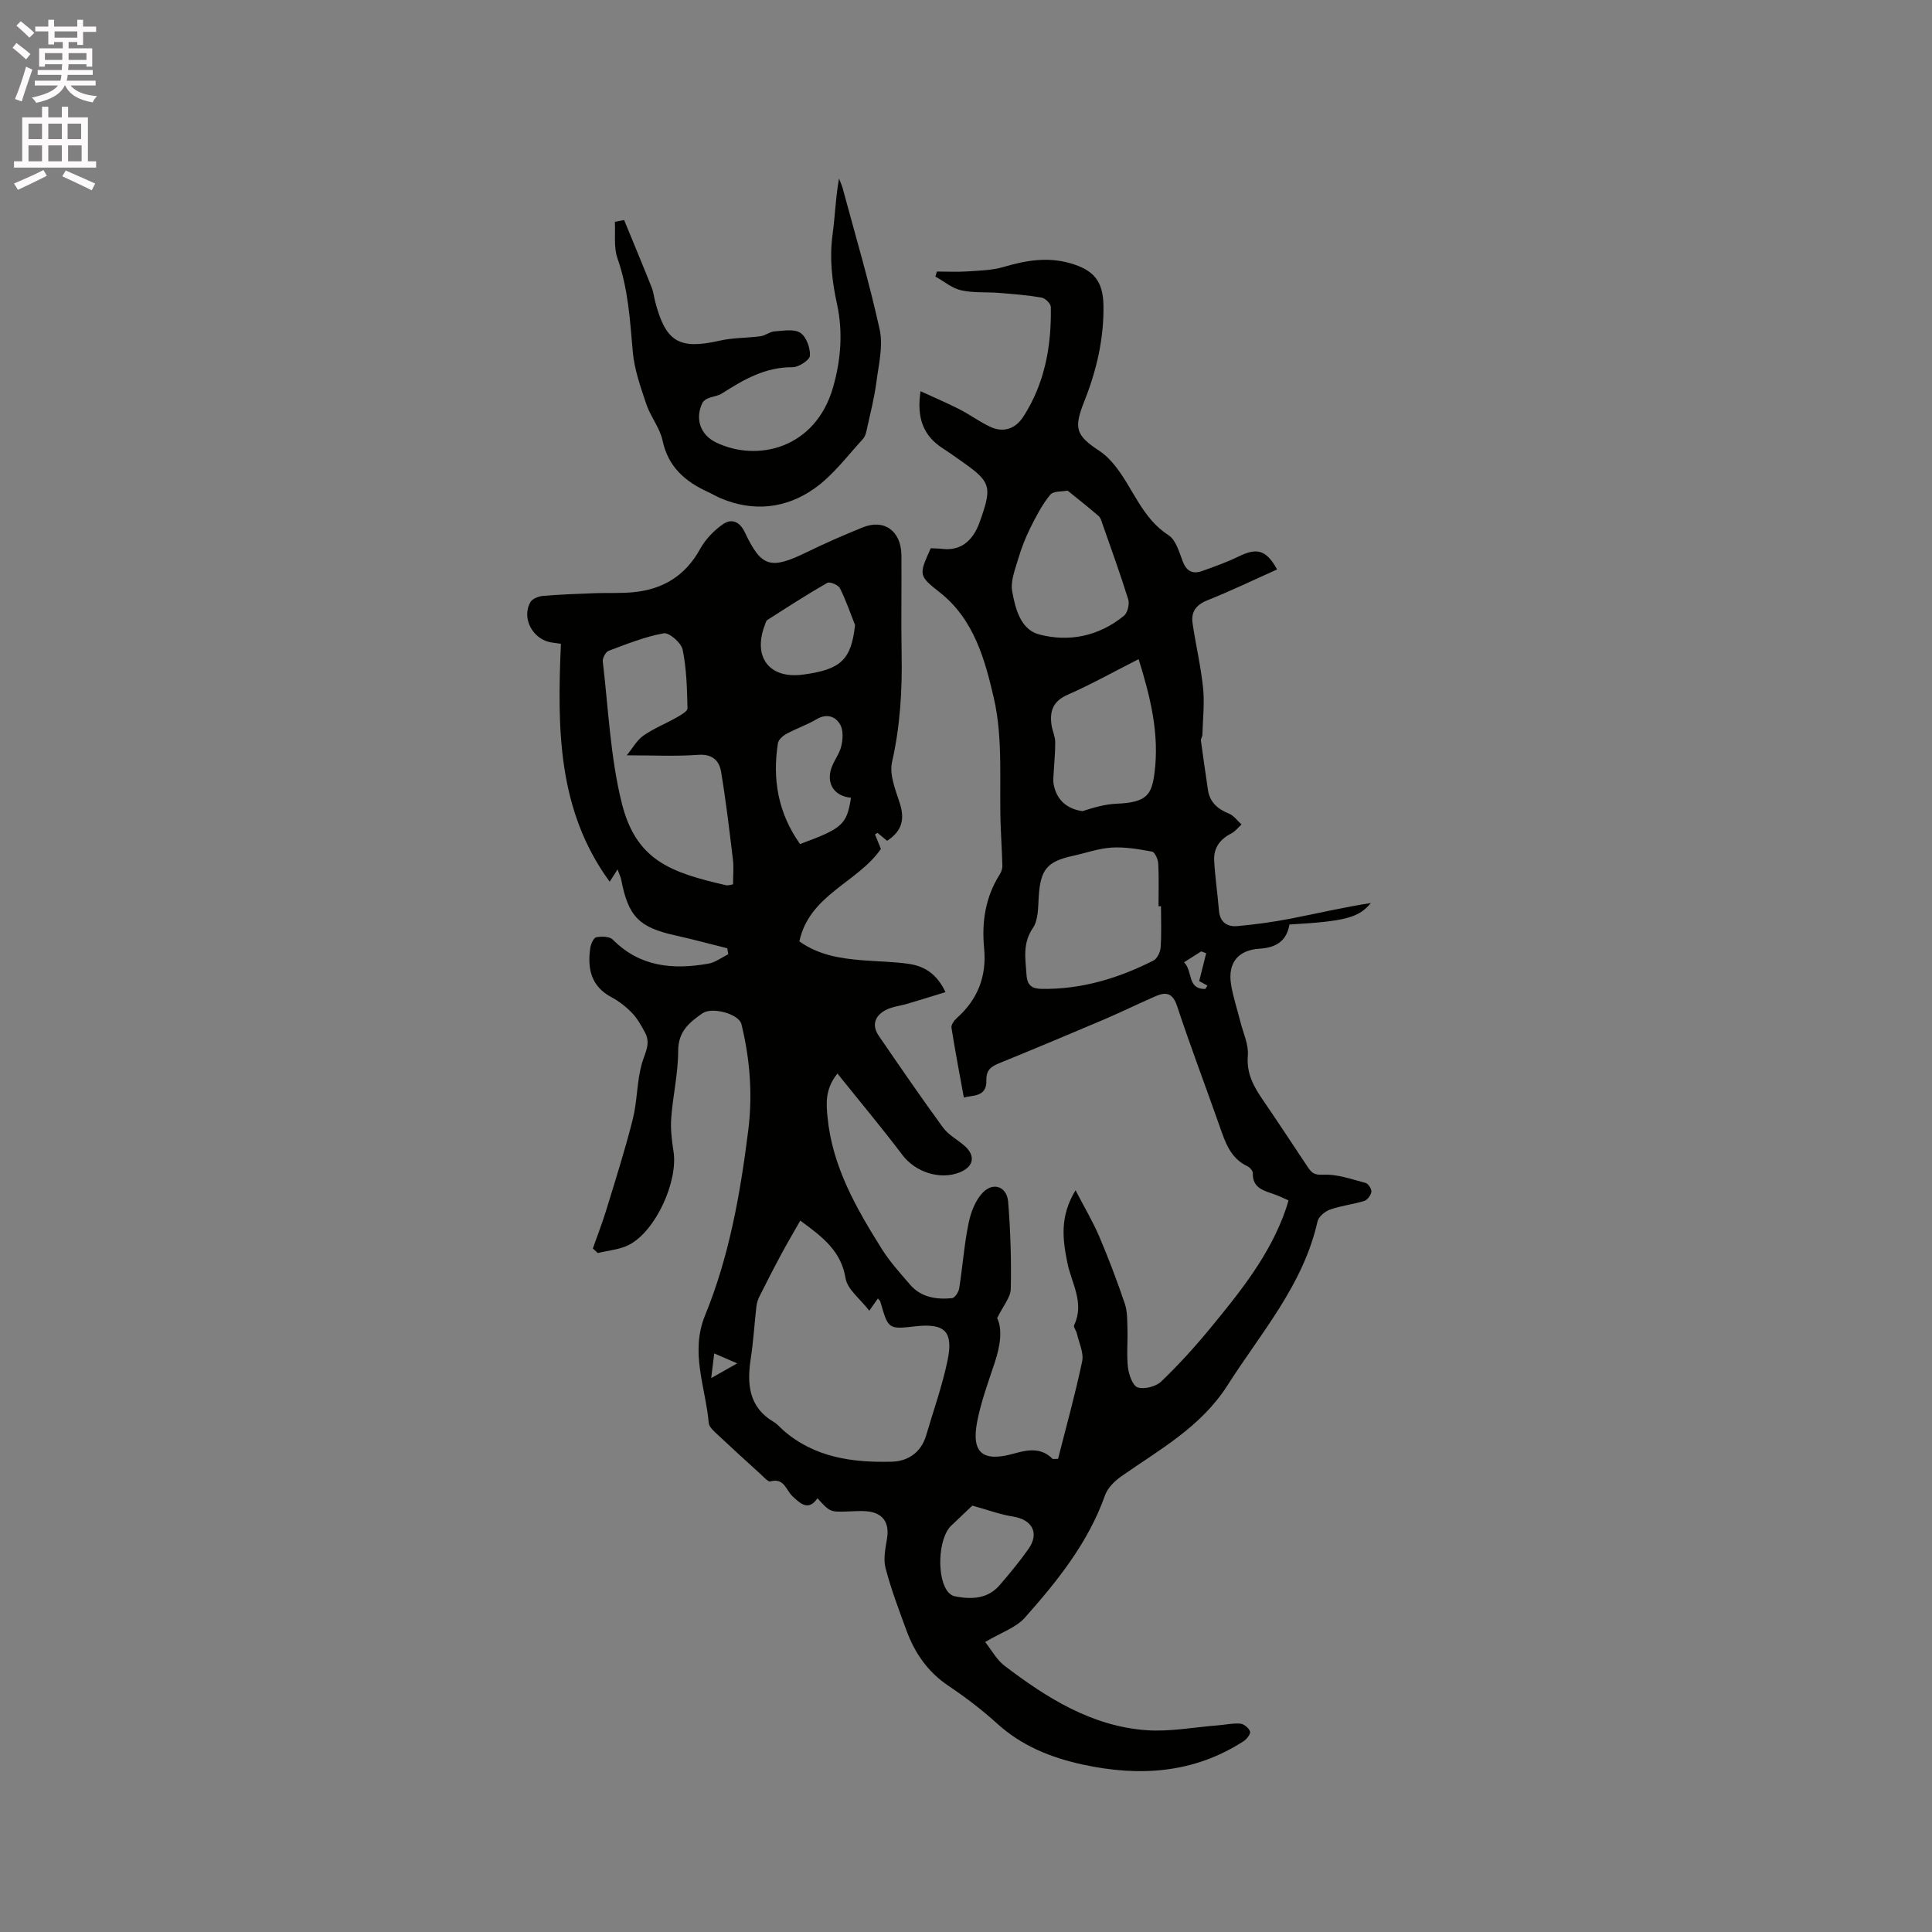 <svg enable-background="new 0 0 400 400" viewBox="0 0 400 400" xmlns="http://www.w3.org/2000/svg"><rect x="0" y="0" width="400" height="400" fill="#808080" stroke="none"/><path d="m2.6 9.9.8-1c.9.7 1.9 1.4 2.9 2.3l-.9 1.1c-1.1-1-2-1.8-2.8-2.4zm.5 10.6c.9-2.1 1.6-4.3 2.3-6.7.4.2.8.4 1.3.6-.7 2.1-1.5 4.3-2.2 6.6zm.3-15.2.9-.9c1 .8 2 1.6 2.8 2.4l-1 1c-.9-.9-1.8-1.7-2.7-2.5zm12.6-1.2h1.2v1.4h2.7v1.1h-2.7v2.7h-1.2v-.6h-1.8v1.3h4.9v3.8h-1.2v-.5h-3.7c0 .4-.1.9-.1 1.2h5.1v1h-5.2c0 .5-.1.9-.2 1.2h6v1h-5.2c1.1 1.3 2.9 2 5.5 2.2-.4.4-.7.8-.9 1.3-2.9-.5-4.8-1.6-5.7-3.5h-.1c-.8 1.7-2.7 2.9-5.9 3.6-.2-.4-.6-.8-.9-1.1 2.8-.6 4.6-1.4 5.4-2.5h-4.8v-1h5.3c.1-.3.2-.7.2-1.2h-4.9v-1h5c0-.4 0-.8.1-1.2h-3.6v.5h-1.2v-3.8h4.9v-1.3h-1.8v.5h-1.2v-2.7h-2.7v-1h2.7v-1.4h1.2v1.4h4.8zm-6.7 8.3h3.6c0-.4 0-.9 0-1.4h-3.6zm1.9-4.6h4.8v-1.3h-4.7v1.3zm6.7 3.2h-3.7v1.4h3.7z" fill="#fcfafa"/><path d="m8.7 22.1h1.3v2.2h2.8v-2.2h1.3v2.2h4.1v9.1h1.7v1.3h-17v-1.3h1.7v-9.1h4.1zm.3 13.1.7 1.2c-1.8.9-3.8 1.9-6 2.9-.2-.4-.5-.8-.8-1.3 2.3-1 4.4-1.9 6.1-2.8zm-3.1-6.4h2.8v-3.2h-2.8zm0 4.6h2.8v-3.3h-2.8zm4.1-4.6h2.8v-3.2h-2.8zm0 4.6h2.8v-3.3h-2.8zm3.6 1.9c2.1.9 4.1 1.8 6.1 2.7l-.7 1.4c-2.2-1.1-4.2-2-6.1-2.9zm3.2-9.7h-2.8v3.2h2.8zm-2.7 7.8h2.8v-3.3h-2.8z" fill="#fcfafa"/><g fill="#010100"><path d="m219.06 302.04c1.7-6.72 3.57-13.41 4.99-20.19.37-1.77-.66-3.83-1.09-5.75-.14-.61-.76-1.35-.57-1.75 2.21-4.61-.55-8.67-1.4-12.89-.98-4.87-1.62-9.58 1.69-15.03 1.86 3.6 3.62 6.53 4.94 9.65 1.94 4.55 3.68 9.18 5.27 13.86.55 1.64.48 3.51.54 5.28.08 2.65-.21 5.33.11 7.94.18 1.49.99 3.77 2.01 4.09 1.39.43 3.75-.16 4.84-1.2 3.59-3.43 6.96-7.14 10.12-10.98 6.26-7.61 12.48-15.29 15.74-24.82.17-.49.3-.98.52-1.73-1.03-.44-1.95-.9-2.91-1.24-2.18-.78-4.57-1.26-4.48-4.41.01-.47-.62-1.18-1.13-1.42-3.54-1.68-4.59-4.99-5.75-8.31-2.91-8.29-6.04-16.5-8.79-24.83-.89-2.7-2.25-3.01-4.42-2.07-3.59 1.56-7.11 3.29-10.71 4.83-7.21 3.07-14.43 6.09-21.69 9.05-1.71.7-2.73 1.41-2.67 3.58.1 3.6-3.1 2.99-4.66 3.55-.89-4.87-1.81-9.66-2.57-14.48-.09-.6.56-1.5 1.11-1.99 4.35-3.89 6.21-8.66 5.65-14.49-.52-5.39.26-10.57 3.24-15.26.31-.5.55-1.15.54-1.72-.06-2.66-.24-5.31-.34-7.97-.36-8.98.56-18.26-1.44-26.87-1.81-7.81-4.08-16.26-11.2-21.84-4.43-3.47-4.31-3.62-1.85-9.12.73.04 1.56.03 2.37.13 3.41.39 5.69-1.18 7.16-4.12.38-.75.65-1.56.93-2.36 2.19-6.32 1.83-7.46-3.53-11.27-1.47-1.04-2.93-2.09-4.45-3.07-4.01-2.6-5.43-6.27-4.59-11.82 2.88 1.32 5.5 2.44 8.04 3.73 2.15 1.1 4.13 2.56 6.3 3.6 2.82 1.35 5.31.45 6.93-2.05 4.46-6.9 5.85-14.66 5.7-22.73-.01-.69-1.16-1.81-1.92-1.94-2.9-.5-5.85-.73-8.79-.97-2.62-.21-5.33.04-7.86-.54-1.9-.43-3.56-1.86-5.33-2.84.11-.35.21-.69.32-1.04 2.12 0 4.25.11 6.37-.03 2.49-.17 5.07-.22 7.44-.92 4.56-1.35 9.02-2.12 13.72-.79 4.94 1.4 6.88 3.71 6.95 8.83.1 6.88-1.45 13.45-3.98 19.81-2.22 5.6-1.74 7.02 3.16 10.25 1.28.84 2.41 2.02 3.36 3.24 3.67 4.69 5.5 10.71 10.93 14.2 1.55 1 2.22 3.55 2.98 5.5.79 2.02 2.09 2.58 3.95 1.92 2.57-.91 5.16-1.83 7.61-3.03 3.79-1.85 5.69-1.37 7.94 2.7-4.81 2.15-9.54 4.43-14.4 6.37-2.38.95-3.45 2.4-3.1 4.78.66 4.49 1.72 8.93 2.18 13.43.32 3.18-.06 6.43-.15 9.65-.01.41-.35.83-.3 1.22.45 3.39.95 6.77 1.45 10.16.38 2.6 2.02 4 4.37 4.95 1 .41 1.73 1.47 2.58 2.24-.71.64-1.32 1.46-2.13 1.87-2.32 1.17-3.66 3-3.53 5.54.18 3.48.71 6.93.99 10.41.19 2.43 1.72 3.4 3.8 3.22 3.67-.33 7.33-.83 10.95-1.53 5.57-1.08 11.09-2.38 16.7-3.25-2.52 3.09-5.44 3.79-16.86 4.45-.56 3.43-2.8 4.8-6.13 5-4.49.27-6.68 2.93-5.95 7.43.42 2.59 1.28 5.11 1.92 7.67.58 2.35 1.75 4.76 1.55 7.05-.31 3.74 1.25 6.46 3.18 9.27 3.12 4.54 6.13 9.16 9.19 13.74.74 1.1 1.26 1.75 3.13 1.64 2.92-.17 5.94.93 8.87 1.7.56.15 1.28 1.25 1.21 1.83-.09.71-.82 1.69-1.47 1.9-2.32.72-4.79.98-7.07 1.78-1.05.37-2.39 1.47-2.61 2.46-2.94 13.14-11.67 23-18.63 33.92-5.53 8.67-14.03 13.28-21.96 18.83-1.39.97-2.85 2.4-3.4 3.94-3.48 9.82-9.85 17.74-16.6 25.35-1.85 2.08-4.92 3.07-8.22 5.04 1.28 1.61 2.35 3.65 4.01 4.92 8.76 6.67 18.05 12.52 29.37 13.34 4.87.35 9.83-.62 14.75-1 1.57-.12 3.16-.49 4.7-.36.75.07 1.78.92 2.01 1.64.16.49-.7 1.59-1.36 2.01-10.35 6.68-21.58 7.36-33.3 4.82-6.63-1.44-12.66-3.89-17.78-8.55-3.13-2.84-6.54-5.42-10.05-7.78-4.25-2.86-6.94-6.78-8.65-11.44-1.57-4.27-3.19-8.54-4.33-12.93-.5-1.91 0-4.13.32-6.17.51-3.26-.91-5.3-4.26-5.57-1.26-.11-2.54 0-3.81.04-3.73.13-3.73.14-6.34-2.73-1.93 2.8-3.65.99-5.17-.42-1.37-1.27-1.7-3.86-4.58-3.07-.49.13-1.35-.89-1.98-1.46-2.98-2.71-5.97-5.42-8.9-8.18-.75-.71-1.8-1.58-1.88-2.45-.65-7.4-3.91-14.6-.76-22.3 5.01-12.23 7.29-25.17 8.93-38.24.94-7.48.37-14.79-1.41-22.06-.51-2.06-6.03-3.64-8.06-2.23-2.7 1.87-5.03 3.76-5.03 7.76 0 4.63-1.09 9.25-1.44 13.9-.17 2.28.11 4.64.47 6.92.98 6.18-3.64 16.45-9.17 19.34-1.93 1.01-4.32 1.17-6.49 1.72-.35-.31-.69-.63-1.04-.94.93-2.65 1.96-5.27 2.78-7.96 1.91-6.25 3.9-12.48 5.49-18.81.95-3.78.83-7.85 1.9-11.58.63-2.17 1.86-4.08.66-6.31-.76-1.43-1.57-2.9-2.67-4.06-1.23-1.29-2.7-2.45-4.27-3.29-4.29-2.28-5.05-5.97-4.41-10.26.12-.8.69-2.07 1.23-2.17 1.1-.2 2.76-.19 3.43.49 5.62 5.68 12.48 6.25 19.76 4.98 1.45-.25 2.76-1.28 4.14-1.95-.07-.41-.14-.82-.21-1.24-3.55-.88-7.08-1.85-10.65-2.64-7.61-1.67-9.82-3.89-11.3-11.54-.12-.6-.41-1.16-.76-2.15-.7 1.1-1.21 1.89-1.63 2.55-10.85-14.83-10.85-31.78-10.1-49.26-.26-.04-1.07-.15-1.87-.26-3.9-.55-6.35-4.98-4.45-8.36.41-.72 1.71-1.22 2.64-1.3 3.58-.3 7.18-.42 10.77-.56 2.64-.1 5.31.06 7.93-.2 6.08-.59 10.72-3.38 13.77-8.9 1.11-2.02 2.88-3.88 4.78-5.19 1.71-1.17 3.42-.63 4.52 1.71 3.42 7.25 5.34 7.73 12.8 4.1 3.8-1.85 7.68-3.56 11.6-5.14 4.47-1.81 7.97.76 8.01 5.8.05 6.79-.08 13.58.04 20.36.14 7.55-.29 14.97-1.98 22.4-.59 2.57.68 5.72 1.57 8.44 1.11 3.39.53 5.84-2.59 7.89-.65-.53-1.32-1.08-1.99-1.64-.17.1-.34.21-.52.31.41 1 .81 2 1.22 3.01-4.79 6.96-14.8 9.46-16.88 19.14 3.98 2.85 8.43 3.53 12.98 3.91 3.27.27 6.57.28 9.8.77 3.15.48 5.72 2.09 7.47 5.83-2.76.85-5.3 1.64-7.85 2.4-1.51.45-3.17.59-4.53 1.31-2.18 1.15-2.96 3.09-1.45 5.3 4.37 6.39 8.75 12.76 13.31 19.01 1.08 1.49 2.88 2.46 4.33 3.68 2.46 2.06 2.13 4.39-.8 5.59-4.12 1.69-9.25-.04-11.9-3.54-4.26-5.63-8.79-11.05-13.48-16.9-2.57 3.22-2.33 6.16-2.05 9.04.99 10.23 5.96 18.87 11.26 27.32 1.65 2.63 3.78 4.96 5.81 7.33 2.29 2.68 5.45 3.12 8.7 2.83.57-.05 1.37-1.25 1.49-2.02.71-4.49 1.03-9.05 1.94-13.49.46-2.25 1.4-4.76 2.94-6.35 2.22-2.29 5.01-1.23 5.26 1.93.48 5.98.67 12 .54 18-.04 1.77-1.58 3.5-2.82 6.05 1.16 2.39.63 5.83-.54 9.33-1.33 4-2.81 8.01-3.6 12.13-1.24 6.45 1.15 8.41 7.61 6.59 2.88-.81 5.61-1.32 8.03 1.11.36.01.73-.01 1.11-.02zm-53.37-49.32c-1.37 2.4-2.67 4.59-3.87 6.83-1.58 2.93-3.1 5.9-4.59 8.87-.31.62-.54 1.33-.62 2.02-.41 3.58-.62 7.18-1.16 10.73-.82 5.33-.5 10.12 4.76 13.24.72.42 1.28 1.11 1.91 1.67 6.47 5.69 14.37 6.76 22.5 6.55 3.31-.08 6.06-1.87 7.11-5.39 1.52-5.16 3.34-10.27 4.44-15.52 1.27-6.08-.57-7.8-6.63-7.12-5.63.63-5.63.63-7.27-5.1-.07-.24-.33-.43-.52-.66-.51.73-.97 1.38-1.77 2.53-1.86-2.43-4.54-4.4-4.92-6.74-.9-5.47-4.48-8.37-9.37-11.91zm-35.93-96.34c1.24-1.51 2.1-3.13 3.44-4.07 2.15-1.5 4.64-2.49 6.93-3.79.85-.48 2.22-1.26 2.21-1.87-.1-4.07-.19-8.2-1.01-12.16-.29-1.41-2.79-3.57-3.92-3.37-3.89.7-7.65 2.22-11.39 3.62-.62.23-1.3 1.5-1.22 2.21 1.15 9.75 1.56 19.69 3.89 29.16 2.96 12.08 10.2 14.52 21.55 17.15.56.13 1.2-.12 1.53-.17 0-1.87.17-3.53-.03-5.16-.73-6.06-1.44-12.13-2.45-18.15-.38-2.29-1.79-3.7-4.71-3.5-4.68.34-9.42.1-14.82.1zm110.61 31.25c-.17 0-.34 0-.51 0 0-2.96.1-5.93-.06-8.88-.05-.86-.7-2.32-1.27-2.43-2.74-.51-5.57-1-8.33-.84-2.71.16-5.36 1.12-8.05 1.71-5.43 1.18-6.75 2.87-7.1 8.55-.13 2.18-.08 4.75-1.21 6.41-2.17 3.19-1.53 6.35-1.31 9.69.15 2.22 1.15 2.87 3.18 2.9 8.24.11 15.86-2.2 23.1-5.87.77-.39 1.42-1.74 1.48-2.68.21-2.84.08-5.7.08-8.56zm-19.33-86.05c-1.06.22-2.94.04-3.61.86-1.69 2.07-2.95 4.52-4.15 6.93-1.02 2.06-1.86 4.25-2.51 6.46-.63 2.15-1.58 4.51-1.21 6.57.63 3.57 1.73 7.92 5.54 8.94 6.24 1.67 12.43.37 17.6-3.85.75-.61 1.19-2.4.89-3.38-1.62-5.24-3.51-10.4-5.32-15.59-.21-.59-.38-1.31-.81-1.68-2.04-1.76-4.16-3.43-6.42-5.26zm14.7 34.89c-5.12 2.6-9.83 5.23-14.74 7.39-3.05 1.35-3.71 3.45-3.28 6.32.17 1.14.73 2.26.75 3.39.03 2.14-.21 4.29-.32 6.44-.04.78-.14 1.59-.01 2.34.61 3.37 2.88 5.16 5.98 5.59 2.27-.74 4.65-1.44 7.05-1.54 6.32-.25 7.29-1.89 7.87-6.47 1.01-7.98-.83-15.53-3.3-23.46zm-70.1 38.28c8.83-3.25 9.66-4.02 10.55-9.59-3.22-.28-5.03-2.61-4.18-5.76.46-1.7 1.75-3.18 2.16-4.88.35-1.44.46-3.34-.22-4.51-.98-1.69-2.77-2.35-4.89-1.1-1.99 1.18-4.23 1.93-6.26 3.04-.73.4-1.62 1.2-1.74 1.93-1.17 7.48.03 14.46 4.58 20.87zm11.39-45.35c-1.02-2.55-1.9-5.18-3.14-7.62-.34-.68-2.09-1.41-2.62-1.1-4.22 2.42-8.31 5.07-12.41 7.69-.29.19-.38.72-.53 1.1-2.5 6.59.97 11.11 7.85 10.21 7.97-1.04 10.06-3.11 10.85-10.28zm24.28 182.32c-1.21 1.15-2.82 2.66-4.41 4.19-2.71 2.62-3.03 11.05-.51 13.81.33.36.83.69 1.3.78 3.46.67 6.81.58 9.32-2.36 2.06-2.41 4.1-4.85 5.92-7.44 2.31-3.28.79-6.08-3.18-6.71-2.63-.41-5.19-1.37-8.44-2.27zm43.83-112.49c1.89 1.87.59 5.53 4.35 5.53.1 0 .2-.27.5-.7-.77-.42-1.57-.86-1.71-.94.61-2.42 1.03-4.09 1.45-5.76-.34-.13-.68-.26-1.02-.39-1.02.66-2.05 1.31-3.57 2.26zm-92.51 83.04c-2.04-.88-3.34-1.45-4.76-2.06-.2 1.69-.37 3.11-.62 5.11 1.85-1.04 3.26-1.84 5.38-3.05z"/><path d="m129.22 45.56c1.9 4.63 3.83 9.25 5.68 13.9.39.97.5 2.05.77 3.08 2.2 8.32 4.99 9.89 13.38 7.98 2.74-.62 5.64-.53 8.45-.91.97-.13 1.87-.94 2.83-1 1.82-.12 4.06-.56 5.37.3 1.24.81 2.08 3.13 1.99 4.73-.05.9-2.33 2.4-3.59 2.39-5.65-.06-10.15 2.57-14.64 5.44-.81.52-1.89.59-2.8.97-.46.19-1.01.53-1.22.95-1.59 3.24-.48 6.64 2.82 8.22 8.57 4.13 20.58 1.24 24.21-11.4 1.64-5.72 2.08-11.52.82-17.28-1.05-4.81-1.58-9.52-.91-14.43.52-3.77.62-7.59 1.33-11.53.26.7.59 1.37.78 2.09 2.61 9.71 5.49 19.37 7.64 29.18.74 3.41-.21 7.24-.68 10.85-.4 3.11-1.18 6.18-1.86 9.25-.19.89-.37 1.94-.94 2.56-3.23 3.5-6.15 7.48-9.97 10.19-5.87 4.18-12.63 4.97-19.5 2.06-.88-.37-1.69-.87-2.56-1.27-4.74-2.16-8.29-5.19-9.45-10.69-.55-2.61-2.47-4.89-3.34-7.47-1.19-3.55-2.49-7.19-2.82-10.88-.57-6.55-.95-13.05-3.17-19.36-.81-2.3-.4-5.03-.54-7.56.65-.13 1.28-.25 1.92-.36z"/></g></svg>